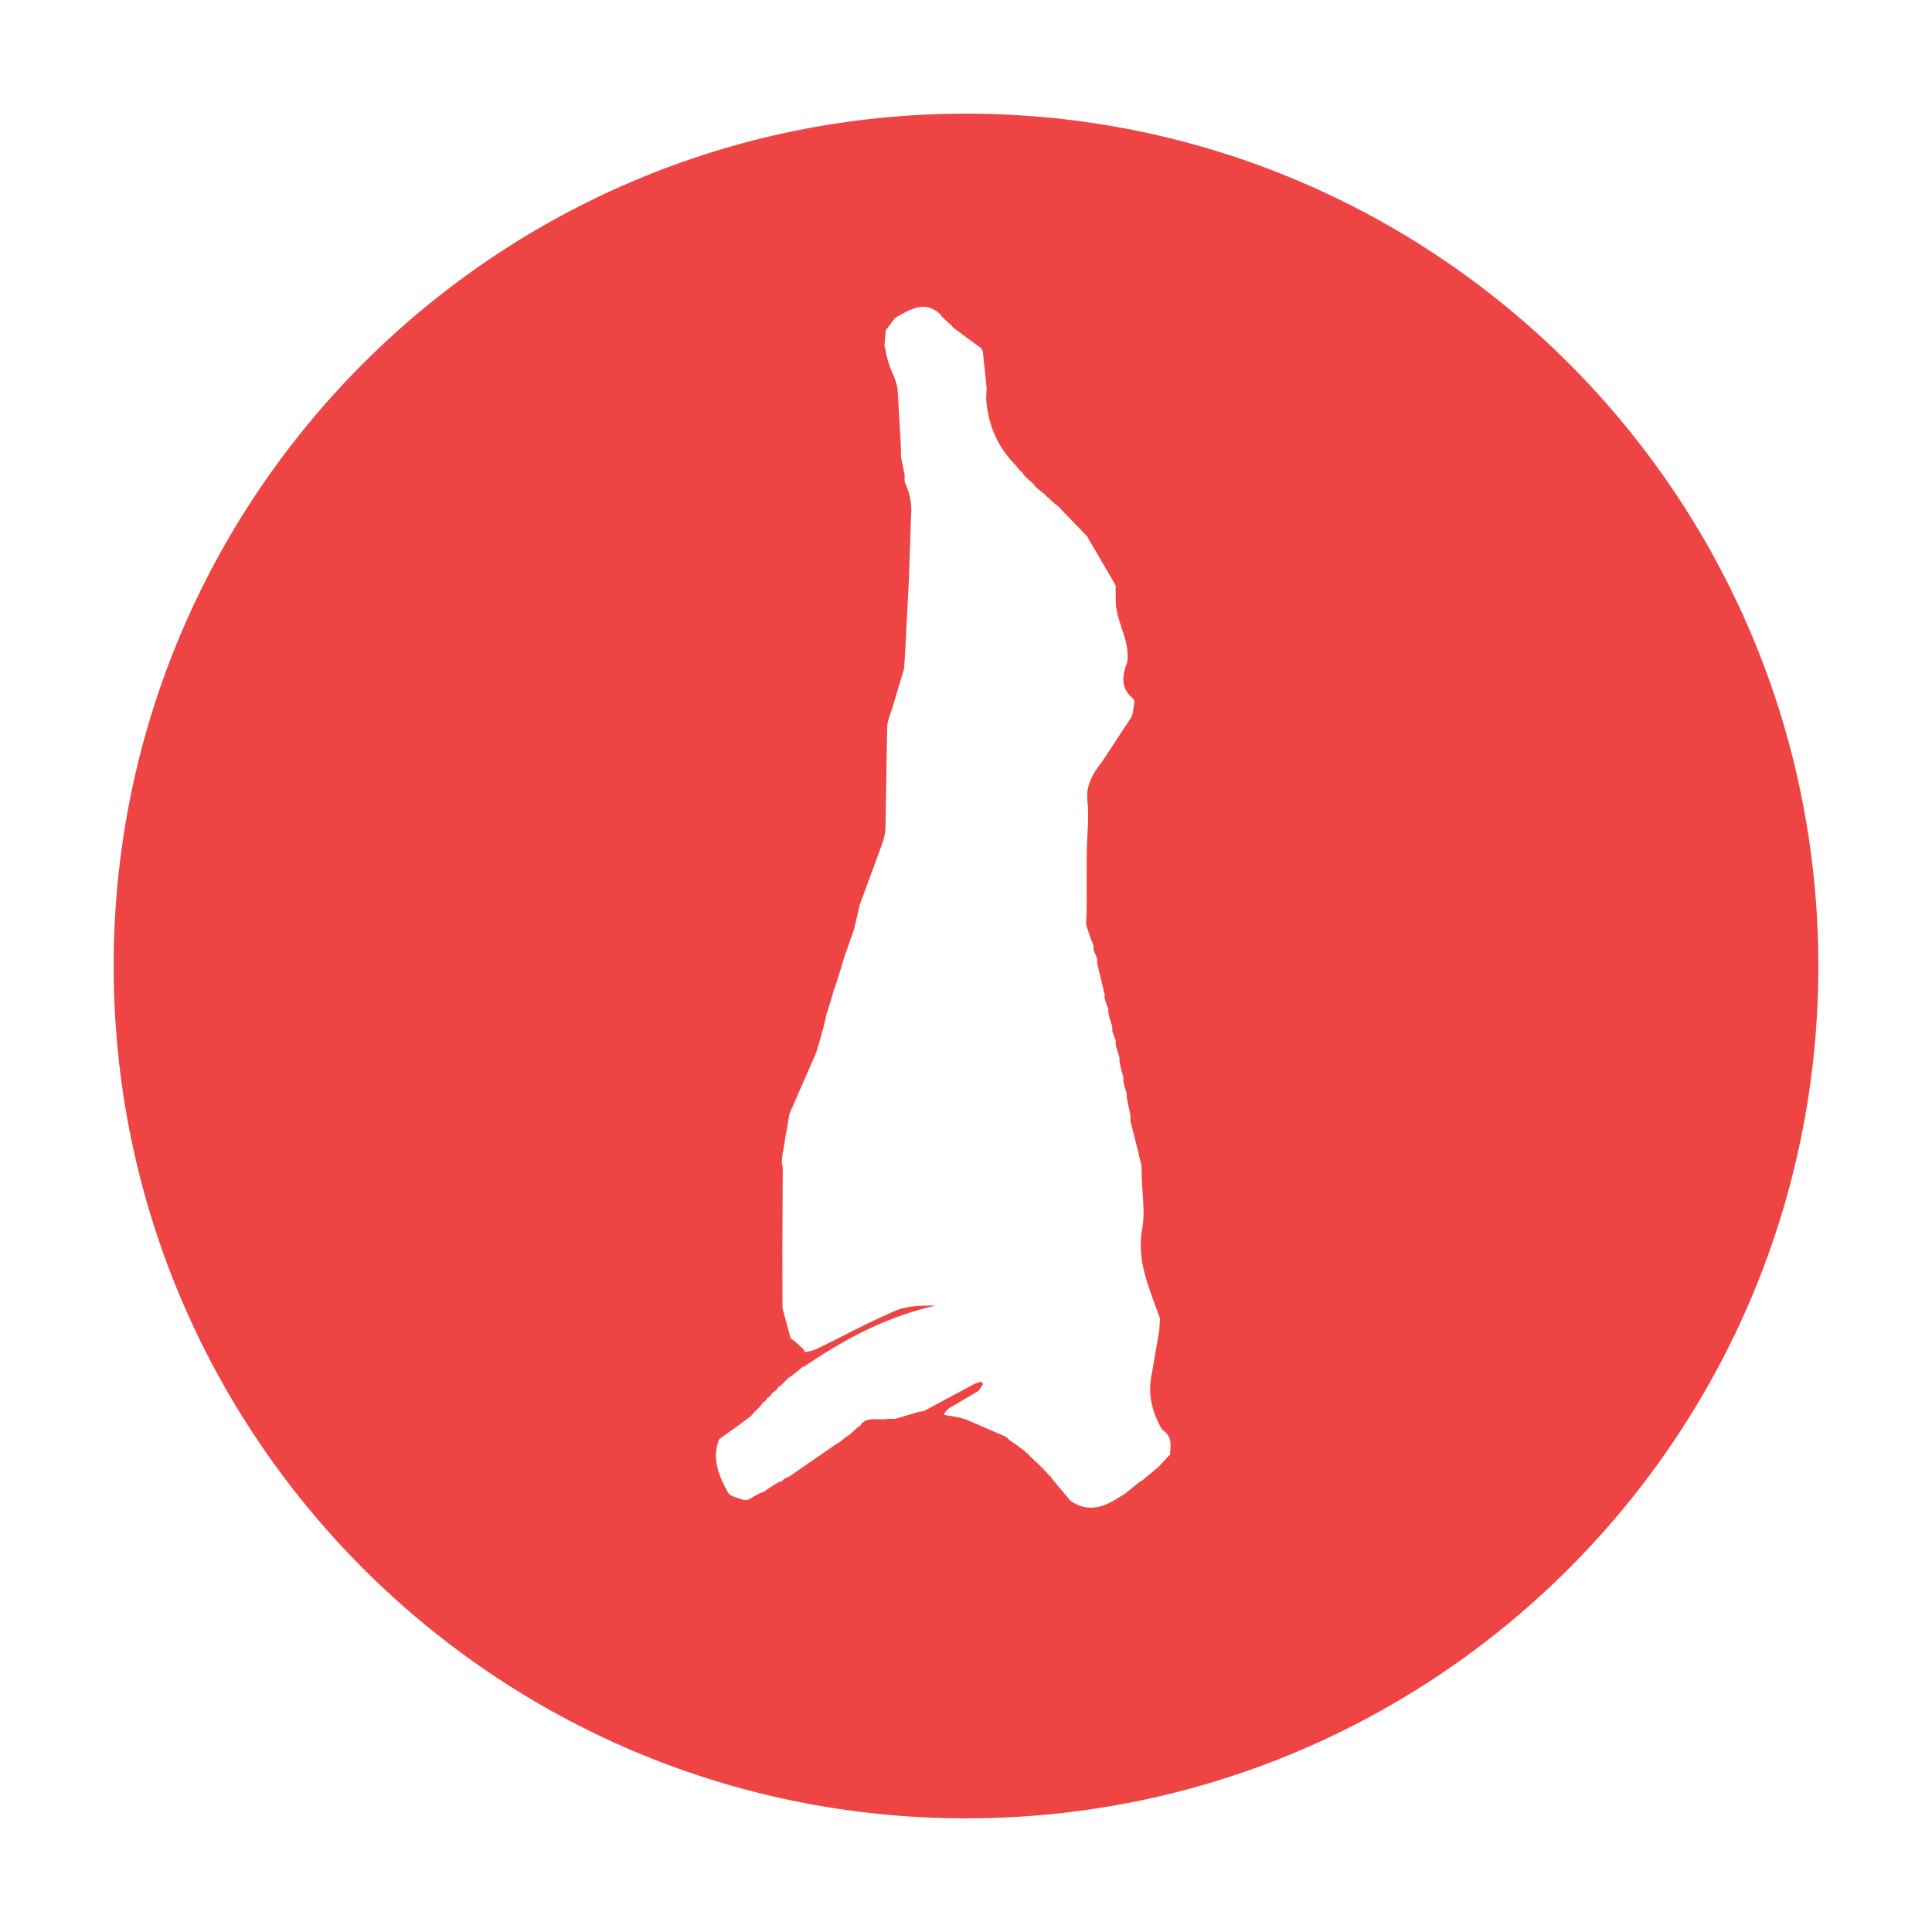 <?xml version="1.0" encoding="UTF-8"?> <svg xmlns="http://www.w3.org/2000/svg" xmlns:v="https://vecta.io/nano" width="170" height="170" fill="none"><g filter="url(#A)"><path d="M158 80c0 41.421-33.579 75-75 75S8 121.421 8 80 41.579 5 83 5s75 33.579 75 75z" fill="#e44"></path></g><path d="M74.337 84.071c.022-.081.043-.162.126-.341l.702-2 .484-2.109c.027-.059.042-.121.1-.274l1.601-4.336c.237-.686.539-1.395.562-2.101l.151-8.893c.018-.619.311-1.233.491-1.845l1.002-3.348.109-1.807.313-6.04.181-5.524c.121-1.126-.116-2.081-.559-3.051l-.003-.661-.326-1.561.005-.774-.293-5.125c-.084-.747-.483-1.458-.738-2.185-.101-.309-.202-.618-.28-1.036-.032-.266-.087-.422-.142-.578l.073-.946c.034-.212.024-.325.014-.438l.848-1.119c1.397-.799 2.678-1.606 4.065-.248 0 0-.002.002.005.067.328.345.65.624.971.904 0 0-.002.003.009.066.257.223.503.383.749.543 0 0 .018-.023.026.049l1.755 1.278c.031.052.065.104.141.269l.337 3.27-.042.917c.181 2.385 1.045 4.305 2.644 5.888 0 0 .036-.031.023.05.198.274.409.467.62.66 0 0-.006.017.005.08.329.343.647.622.965.902 0 0-.011.018.001.078.315.293.618.527.92.761 0 0 .037-.037.029.041.122.162.251.246.381.33 0 0 .017-.019.022.052.268.27.531.468.794.666l.286.321 2.199 2.277s.033-.031.022.053l2.486 4.26c.004.071.007.143-.009.332l.022 1.274c.127 1.75 1.255 3.307.999 5.131a1.18 1.18 0 0 1-.102.303c-.467 1.384-.254 2.189.708 3.005a.86.86 0 0 0 .023.205c-.095.552-.087 1.047-.304 1.406l-2.529 3.846c-.794 1.052-1.448 2.017-1.295 3.475.16 1.526-.044 3.088-.061 4.635l-.004 4.923-.053 1.286c.211.722.43 1.293.649 1.864.007.071.013.141.002.308.093.323.203.549.313.776l.027.561.635 2.63c.005.071.009.142-.006.314.098.389.215.676.332.963l.006.376c.108.481.227.834.345 1.187l.002.376c.096.372.199.617.302.861.003.072.006.144-.01.322.1.455.22.804.339 1.152l.001.379c.108.547.227.963.346 1.379l-.005.381a8.69 8.69 0 0 0 .301 1.053c.003.071.005.142-.012.325l.325 1.54.015.565.972 3.904.015.765c.025 1.7.319 3.289.047 4.774-.535 2.912.683 5.376 1.567 7.951l-.068 1.001-.517 3.049-.128.734c-.405 1.859.021 3.437.875 4.934 0 0 .018.008.062.073.916.593.679 1.436.659 2.217 0 0-.018-.003-.08.016l-.987 1.066s.017.032-.061.033l-1.438 1.201s-.01-.009-.075-.002l-1.459 1.186s-.017-.002-.085.008c-1.481 1.016-2.939 1.629-4.587.502 0 0-.037.042-.036-.045l-1.556-1.871s-.019.018-.016-.05c-.115-.164-.234-.261-.353-.357 0 0-.04.035-.029-.05-.5-.56-1.011-1.036-1.522-1.513 0 0-.04.037-.035-.042-.121-.163-.248-.248-.375-.332 0 0-.03.031-.028-.048-.463-.393-.929-.708-1.395-1.022l-.328-.305-3.55-1.541c-.07-.012-.141-.024-.308-.089-.423-.106-.75-.158-1.076-.21a2.02 2.02 0 0 1-.519-.116 1.3 1.3 0 0 1 .512-.587l2.409-1.416c.231-.148.356-.461.53-.698l-.188-.187c-.2.066-.414.104-.597.202l-4.459 2.396c-.082.013-.164.025-.374.038l-2.058.618c-.186.011-.371.022-.686.006-.927.194-1.941-.304-2.508.682 0 0-.016-.006-.081 0-.302.241-.54.475-.777.71 0 0 .028.045-.053.027-.3.176-.518.369-.736.562l-.583.366-3.933 2.716c-.064.036-.127.072-.292.121-.204.121-.308.227-.411.333 0 0-.09.022-.199.031-.542.307-.976.606-1.409.905 0 0-.074.024-.175.035-.445.219-.789.426-1.134.633-.084.011-.168.022-.389.031-.572-.214-1.213-.311-1.404-.655-.805-1.448-1.455-2.972-.793-4.687a1.03 1.03 0 0 1 .254-.182l2.363-1.708s-.042-.04.04-.035c.23-.187.378-.381.527-.574.06-.025.105-.068.215-.175.232-.241.382-.432.532-.623 0 0 .011.005.067-.008.139-.14.221-.266.303-.392 0 0 .017.005.075-.007.143-.135.228-.258.314-.38l.25-.167a3.24 3.24 0 0 0 .34-.416s.018.007.078-.006c.289-.256.517-.499.746-.741 0 0-.014-.015.058-.014.436-.307.799-.615 1.162-.923 0 0 .07-.015.163-.047 3.611-2.462 7.347-4.43 11.595-5.371-1.231-.002-2.485-.002-3.545.45-2.372 1.009-4.644 2.25-6.967 3.377-.32.155-.697.194-1.047.287 0 0-.003-.066-.022-.155-.139-.191-.259-.292-.38-.393 0 0-.042.035-.041-.046-.268-.276-.538-.471-.807-.666 0 0 .007-.012-.008-.082l-.686-2.548-.01-5.133.038-7.235c0-.124-.057-.247-.087-.371.018-.31.036-.62.105-1.053.105-.513.161-.903.216-1.292a3.56 3.56 0 0 1 .08-.369c.111-.608.184-1.097.257-1.585.022-.081.044-.161.134-.331l2.142-4.894c.018-.064.036-.127.111-.278.219-.685.382-1.283.544-1.881.017-.082.034-.164.098-.347.104-.397.163-.694.221-.991.015-.068.029-.136.093-.299.219-.684.389-1.274.559-1.863.022-.081.044-.161.127-.341a96.46 96.46 0 0 0 .857-2.766z" fill="#fff"></path><defs><filter id="A" x="0" y="0" width="170" height="170" filterUnits="userSpaceOnUse" color-interpolation-filters="sRGB"><feFlood flood-opacity="0" result="A"></feFlood><feColorMatrix in="SourceAlpha" values="0 0 0 0 0 0 0 0 0 0 0 0 0 0 0 0 0 0 127 0" result="B"></feColorMatrix><feOffset dx="2" dy="5"></feOffset><feGaussianBlur stdDeviation="5"></feGaussianBlur><feComposite in2="B" operator="out"></feComposite><feColorMatrix values="0 0 0 0 0 0 0 0 0 0 0 0 0 0 0 0 0 0 0.25 0"></feColorMatrix><feBlend in2="A"></feBlend><feBlend in="SourceGraphic"></feBlend></filter></defs></svg> 